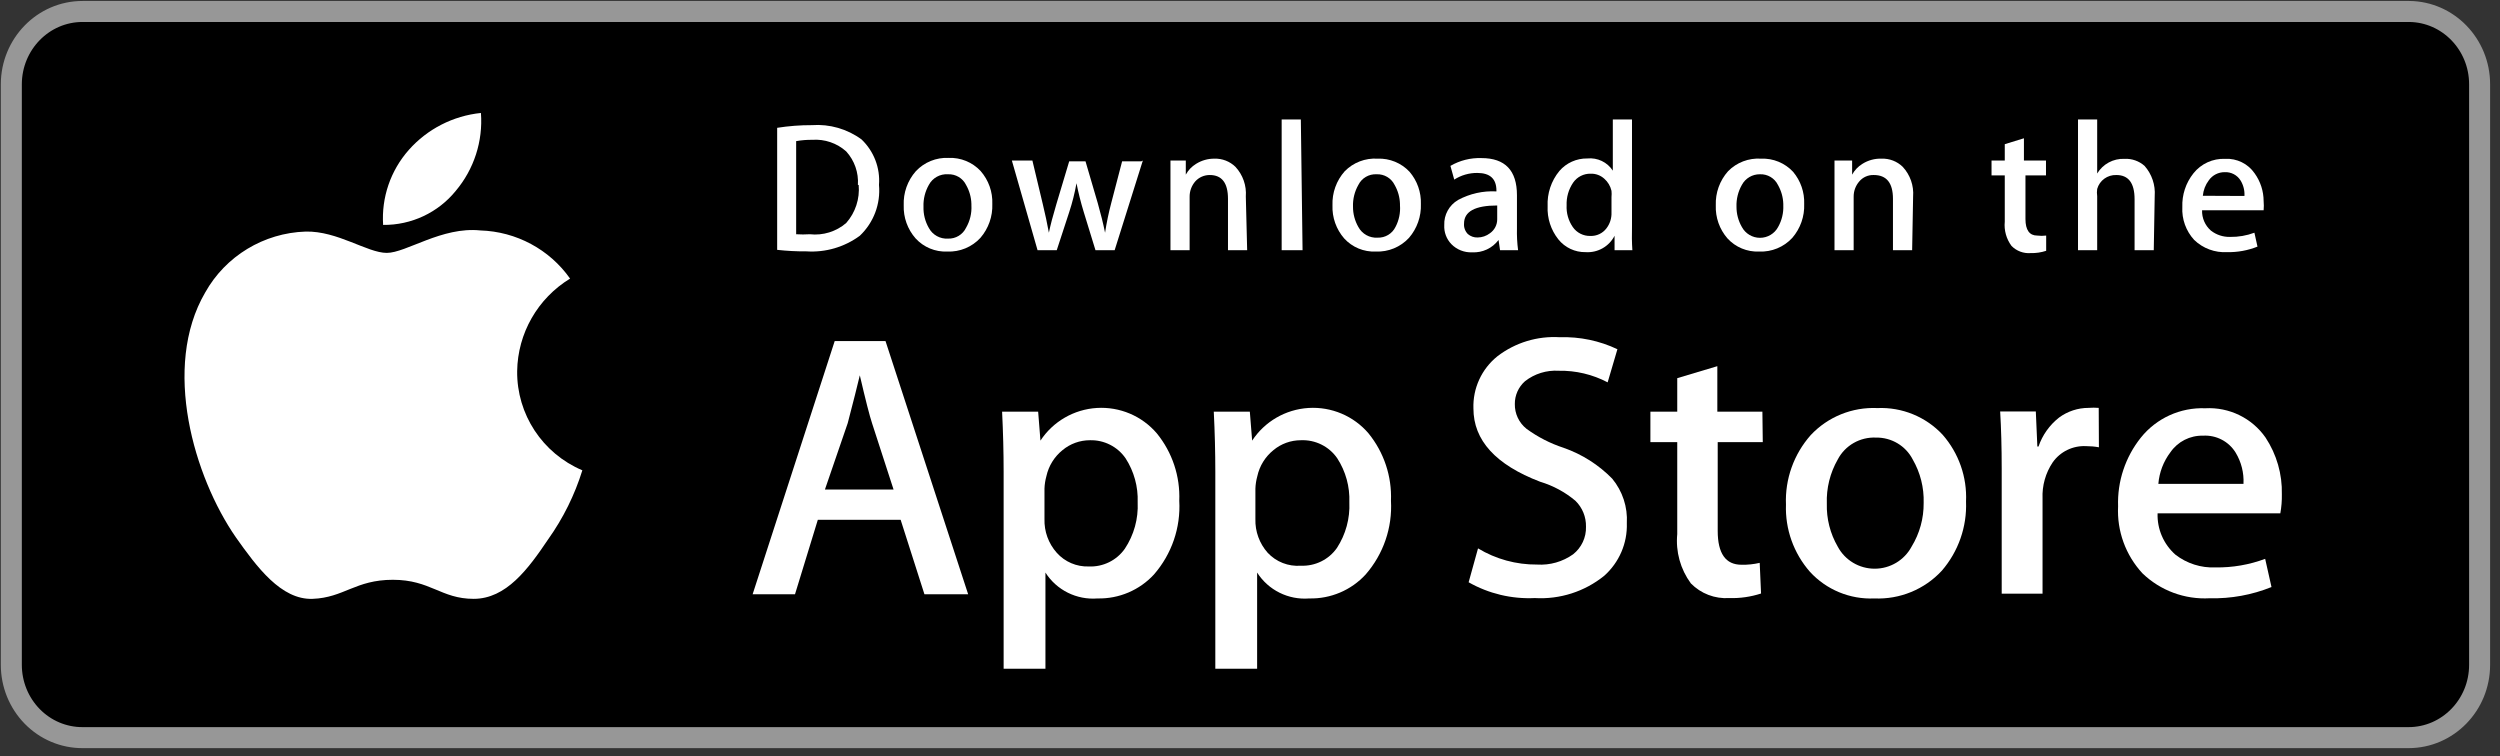 <svg width="119" height="36" viewBox="0 0 119 36" fill="none" xmlns="http://www.w3.org/2000/svg">
<rect x="0" y="0" width="119" height="36" fill="#333333" stroke="none"/>
<path d="M118.029 31.647C118.029 33.56 116.515 35.111 114.648 35.111H3.929C3.031 35.114 2.168 34.75 1.533 34.1C0.897 33.45 0.539 32.567 0.539 31.647V4.011C0.544 2.096 2.06 0.546 3.929 0.546H114.675C116.531 0.561 118.029 2.108 118.029 4.011V31.647Z" fill="black" stroke="#979797"/>
<path d="M24.617 17.666C24.642 15.866 25.592 14.204 27.136 13.261C26.156 11.871 24.573 11.021 22.864 10.969C21.039 10.778 19.332 12.038 18.41 12.038C17.488 12.038 16.064 10.987 14.549 11.023C12.553 11.088 10.737 12.189 9.767 13.923C7.695 17.475 9.237 22.704 11.227 25.577C12.222 26.982 13.381 28.559 14.878 28.505C16.375 28.45 16.913 27.598 18.702 27.598C20.491 27.598 20.993 28.505 22.545 28.505C24.096 28.505 25.137 27.091 26.095 25.668C26.808 24.666 27.356 23.559 27.72 22.387C25.819 21.581 24.595 19.718 24.617 17.666Z" fill="white"/>
<path d="M21.696 9.083C22.565 8.049 22.994 6.72 22.892 5.377C21.566 5.514 20.341 6.141 19.46 7.135C18.591 8.117 18.151 9.401 18.237 10.706C19.579 10.72 20.854 10.122 21.696 9.083Z" fill="white"/>
<path fill-rule="evenodd" clip-rule="evenodd" d="M44.003 28.287H46.084L42.15 16.234H39.732L35.825 28.287H37.842L38.928 24.744H42.871L44.003 28.287ZM41.511 20.149L42.534 23.303H39.266L40.352 20.14C40.614 19.137 40.806 18.379 40.927 17.865C41.201 19.043 41.396 19.805 41.511 20.149Z" fill="white"/>
<path fill-rule="evenodd" clip-rule="evenodd" d="M54.929 27.345C55.773 26.375 56.206 25.117 56.133 23.837C56.181 22.675 55.802 21.534 55.066 20.629C54.359 19.8 53.3 19.352 52.208 19.419C51.117 19.487 50.122 20.064 49.525 20.974L49.416 19.596H47.7C47.748 20.575 47.773 21.529 47.773 22.46V31.831H49.763V27.254C50.295 28.091 51.251 28.566 52.245 28.486C53.264 28.508 54.242 28.092 54.929 27.345ZM53.578 21.816C53.98 22.439 54.181 23.17 54.153 23.91C54.19 24.693 53.976 25.467 53.541 26.121C53.152 26.675 52.505 26.993 51.825 26.964C51.245 26.983 50.685 26.744 50.301 26.311C49.908 25.87 49.7 25.296 49.717 24.707V23.257C49.724 23.058 49.755 22.86 49.808 22.668C49.915 22.18 50.185 21.742 50.575 21.427C50.941 21.122 51.403 20.955 51.88 20.955C52.557 20.937 53.196 21.261 53.578 21.816Z" fill="white"/>
<path fill-rule="evenodd" clip-rule="evenodd" d="M65.005 27.345C65.85 26.375 66.282 25.117 66.21 23.837C66.257 22.675 65.878 21.535 65.142 20.629C64.436 19.8 63.376 19.352 62.285 19.419C61.193 19.487 60.199 20.064 59.602 20.974L59.492 19.596H57.776C57.825 20.575 57.849 21.529 57.849 22.46V31.831H59.839V27.254C60.372 28.091 61.328 28.566 62.322 28.486C63.34 28.509 64.319 28.093 65.005 27.345ZM63.654 21.816C64.057 22.439 64.257 23.17 64.229 23.91C64.264 24.678 64.057 25.439 63.636 26.085C63.247 26.639 62.6 26.956 61.92 26.928C61.327 26.973 60.745 26.746 60.341 26.311C59.949 25.869 59.74 25.296 59.757 24.707V23.257C59.764 23.058 59.795 22.86 59.848 22.668C59.954 22.18 60.224 21.742 60.615 21.427C60.98 21.122 61.443 20.955 61.92 20.955C62.609 20.924 63.266 21.25 63.654 21.816Z" fill="white"/>
<path d="M77.437 24.907C77.468 25.858 77.073 26.773 76.36 27.408C75.431 28.16 74.252 28.538 73.055 28.468C71.955 28.52 70.863 28.259 69.907 27.716L70.354 26.103C71.201 26.614 72.174 26.881 73.165 26.873C73.777 26.912 74.383 26.739 74.881 26.384C75.282 26.066 75.509 25.579 75.493 25.07C75.503 24.608 75.322 24.162 74.99 23.837C74.499 23.424 73.928 23.116 73.311 22.931C71.194 22.122 70.135 20.958 70.135 19.442C70.102 18.483 70.525 17.563 71.276 16.959C72.124 16.308 73.181 15.985 74.251 16.052C75.197 16.022 76.136 16.218 76.989 16.623L76.524 18.2C75.808 17.823 75.007 17.633 74.197 17.648C73.617 17.612 73.045 17.789 72.59 18.146C72.278 18.422 72.101 18.819 72.106 19.233C72.098 19.691 72.304 20.126 72.663 20.412C73.201 20.805 73.799 21.111 74.434 21.318C75.307 21.624 76.098 22.126 76.743 22.786C77.234 23.381 77.482 24.138 77.437 24.907Z" fill="white"/>
<path d="M83.908 21.046H81.763V25.269C81.763 26.345 82.14 26.882 82.895 26.882C83.186 26.889 83.478 26.858 83.762 26.792L83.826 28.251C83.337 28.41 82.825 28.484 82.311 28.468C81.629 28.512 80.962 28.257 80.485 27.77C79.987 27.093 79.757 26.258 79.837 25.423V21.046H78.559V19.596H79.837V18.001L81.745 17.43V19.596H83.89L83.908 21.046Z" fill="white"/>
<path fill-rule="evenodd" clip-rule="evenodd" d="M92.433 27.163C93.22 26.25 93.631 25.075 93.583 23.874C93.637 22.711 93.238 21.572 92.469 20.693C91.672 19.838 90.538 19.374 89.366 19.424C88.168 19.369 87.007 19.839 86.19 20.711C85.384 21.622 84.962 22.807 85.012 24.019C84.97 25.19 85.378 26.334 86.153 27.218C86.935 28.072 88.059 28.537 89.22 28.486C90.435 28.538 91.612 28.054 92.433 27.163ZM91.046 21.871C91.408 22.498 91.588 23.214 91.566 23.937C91.574 24.672 91.375 25.394 90.991 26.021C90.645 26.667 89.97 27.07 89.234 27.07C88.498 27.07 87.822 26.667 87.477 26.021C87.117 25.399 86.937 24.691 86.957 23.973C86.931 23.238 87.111 22.511 87.477 21.871C87.828 21.2 88.541 20.793 89.302 20.829C90.036 20.818 90.712 21.222 91.046 21.871Z" fill="white"/>
<path d="M99.908 21.291C99.707 21.254 99.502 21.236 99.297 21.236C98.669 21.205 98.069 21.496 97.709 22.007C97.368 22.515 97.199 23.118 97.225 23.729V28.26H95.281V22.306C95.281 21.303 95.256 20.397 95.208 19.587H96.905L96.978 21.255H97.033C97.218 20.711 97.557 20.233 98.01 19.877C98.416 19.577 98.909 19.415 99.415 19.415C99.576 19.402 99.738 19.402 99.899 19.415L99.908 21.291Z" fill="white"/>
<path fill-rule="evenodd" clip-rule="evenodd" d="M108.543 24.436C108.598 24.137 108.622 23.833 108.616 23.529C108.64 22.572 108.369 21.629 107.84 20.828C107.194 19.9 106.109 19.372 104.974 19.433C103.786 19.387 102.647 19.905 101.907 20.828C101.165 21.756 100.78 22.916 100.821 24.1C100.762 25.275 101.179 26.424 101.98 27.29C102.834 28.113 103.996 28.544 105.184 28.477C106.19 28.502 107.191 28.32 108.123 27.943L107.822 26.601C107.066 26.883 106.264 27.021 105.458 27.009C104.769 27.039 104.093 26.823 103.55 26.402C102.987 25.904 102.676 25.184 102.701 24.436H108.543ZM106.416 21.544C106.687 21.992 106.817 22.509 106.79 23.031H102.738C102.782 22.485 102.981 21.963 103.313 21.526C103.662 21.02 104.246 20.723 104.864 20.738C105.492 20.701 106.089 21.011 106.416 21.544Z" fill="white"/>
<path fill-rule="evenodd" clip-rule="evenodd" d="M40.927 11.222C41.587 10.596 41.923 9.705 41.84 8.802C41.903 7.994 41.598 7.199 41.009 6.637C40.328 6.137 39.49 5.896 38.645 5.957C38.092 5.955 37.54 5.998 36.993 6.084V11.893C37.457 11.944 37.923 11.969 38.39 11.965C39.298 12.024 40.197 11.76 40.927 11.222ZM40.279 7.207C40.675 7.642 40.875 8.218 40.836 8.802H40.873C40.932 9.462 40.718 10.116 40.279 10.615C39.802 11.026 39.173 11.22 38.545 11.15C38.329 11.164 38.113 11.164 37.897 11.15V6.718C38.15 6.673 38.407 6.652 38.664 6.655C39.255 6.613 39.839 6.813 40.279 7.207Z" fill="white"/>
<path fill-rule="evenodd" clip-rule="evenodd" d="M46.668 11.322C47.054 10.874 47.256 10.298 47.234 9.709C47.256 9.135 47.057 8.574 46.678 8.141C46.286 7.721 45.729 7.493 45.153 7.516C44.565 7.489 43.994 7.721 43.593 8.15C43.199 8.598 42.993 9.178 43.017 9.772C42.997 10.35 43.2 10.914 43.583 11.349C43.967 11.769 44.519 11.998 45.089 11.974C45.687 11.999 46.265 11.76 46.668 11.322ZM45.984 8.802C46.143 9.079 46.231 9.39 46.239 9.709V9.772C46.261 10.146 46.172 10.517 45.984 10.842C45.827 11.168 45.49 11.371 45.126 11.358C44.748 11.381 44.391 11.183 44.213 10.851C44.035 10.542 43.947 10.191 43.958 9.836C43.945 9.474 44.034 9.117 44.213 8.802C44.389 8.469 44.747 8.27 45.126 8.295C45.488 8.28 45.825 8.479 45.984 8.802Z" fill="white"/>
<path d="M54.399 7.642L53.057 11.911H52.145L51.588 10.098C51.449 9.645 51.333 9.186 51.241 8.721C51.158 9.188 51.042 9.648 50.894 10.098L50.301 11.911H49.388L48.165 7.642H49.142L49.635 9.709C49.75 10.186 49.848 10.642 49.927 11.077C50 10.721 50.118 10.268 50.283 9.718L50.894 7.679H51.67L52.254 9.672C52.394 10.162 52.51 10.63 52.601 11.077C52.673 10.604 52.771 10.135 52.893 9.672L53.413 7.679H54.326L54.399 7.642Z" fill="white"/>
<path d="M59.365 11.911H58.452V9.464C58.452 8.709 58.163 8.331 57.585 8.331C57.319 8.329 57.066 8.441 56.891 8.639C56.716 8.844 56.622 9.105 56.626 9.373V11.911H55.714V8.866C55.714 8.491 55.714 8.084 55.714 7.642H56.444V8.313C56.559 8.101 56.729 7.923 56.937 7.797C57.197 7.635 57.497 7.55 57.804 7.552C58.178 7.54 58.541 7.681 58.808 7.942C59.162 8.325 59.341 8.837 59.301 9.355L59.365 11.911Z" fill="white"/>
<path d="M62.002 11.911H61.007V5.685H61.92L62.002 11.911Z" fill="white"/>
<path fill-rule="evenodd" clip-rule="evenodd" d="M67.068 11.322C67.454 10.874 67.656 10.298 67.634 9.709C67.652 9.15 67.46 8.604 67.095 8.177C66.704 7.758 66.147 7.529 65.571 7.552C64.988 7.516 64.418 7.735 64.01 8.15C63.613 8.596 63.404 9.177 63.426 9.772C63.404 10.349 63.603 10.913 63.983 11.349C64.366 11.77 64.918 11.999 65.489 11.974C66.087 11.999 66.664 11.76 67.068 11.322ZM66.383 8.802C66.543 9.079 66.63 9.39 66.639 9.709V9.772C66.666 10.126 66.594 10.481 66.429 10.796C66.273 11.123 65.935 11.326 65.571 11.313C65.193 11.336 64.836 11.137 64.658 10.805C64.489 10.51 64.4 10.175 64.403 9.836C64.39 9.474 64.479 9.117 64.658 8.802C64.819 8.476 65.16 8.276 65.525 8.295C65.888 8.28 66.224 8.479 66.383 8.802Z" fill="white"/>
<path fill-rule="evenodd" clip-rule="evenodd" d="M71.403 11.911H72.261C72.216 11.566 72.198 11.217 72.207 10.869V9.292C72.207 8.114 71.644 7.525 70.518 7.525C70 7.507 69.487 7.636 69.04 7.896L69.222 8.549C69.548 8.34 69.929 8.229 70.317 8.232C70.926 8.232 71.23 8.512 71.23 9.074V9.111C70.595 9.076 69.963 9.217 69.405 9.518C68.98 9.766 68.727 10.226 68.747 10.715C68.729 11.05 68.851 11.378 69.085 11.621C69.343 11.884 69.701 12.026 70.071 12.011C70.564 12.037 71.037 11.816 71.331 11.422L71.403 11.911ZM71.267 9.781V10.434C71.27 10.7 71.14 10.951 70.92 11.104C70.752 11.232 70.547 11.303 70.336 11.304C70.165 11.311 69.999 11.252 69.87 11.141C69.74 11.008 69.673 10.827 69.688 10.642C69.688 10.068 70.214 9.781 71.267 9.781Z" fill="white"/>
<path fill-rule="evenodd" clip-rule="evenodd" d="M76.853 11.911H77.701C77.677 11.56 77.671 11.18 77.683 10.769V5.685H76.77V8.123C76.508 7.718 76.039 7.494 75.556 7.543C75.045 7.535 74.556 7.754 74.224 8.141C73.837 8.613 73.639 9.21 73.667 9.817C73.641 10.387 73.822 10.947 74.178 11.394C74.491 11.786 74.971 12.011 75.474 12.002C76.05 12.041 76.593 11.734 76.853 11.222V11.911ZM76.707 9.382V10.098V10.107C76.719 10.385 76.632 10.658 76.46 10.878C76.28 11.11 75.998 11.242 75.703 11.231C75.368 11.24 75.052 11.08 74.863 10.805C74.655 10.502 74.552 10.139 74.571 9.772C74.557 9.389 74.665 9.012 74.881 8.694C75.07 8.419 75.386 8.259 75.721 8.268C75.956 8.261 76.185 8.346 76.36 8.503C76.535 8.655 76.656 8.858 76.707 9.083C76.717 9.183 76.717 9.283 76.707 9.382Z" fill="white"/>
<path fill-rule="evenodd" clip-rule="evenodd" d="M85.314 11.322C85.7 10.874 85.902 10.298 85.879 9.709C85.9 9.151 85.711 8.605 85.35 8.177C84.959 7.757 84.402 7.528 83.826 7.552C83.24 7.514 82.666 7.732 82.256 8.15C81.859 8.596 81.65 9.177 81.672 9.772C81.649 10.349 81.848 10.913 82.228 11.349C82.612 11.769 83.164 11.998 83.735 11.974C84.332 12 84.911 11.761 85.314 11.322ZM84.629 8.802C84.788 9.079 84.876 9.39 84.885 9.709V9.772C84.901 10.133 84.816 10.491 84.638 10.805C84.469 11.122 84.137 11.32 83.776 11.32C83.414 11.32 83.083 11.122 82.913 10.805C82.743 10.51 82.655 10.176 82.657 9.836C82.645 9.474 82.734 9.117 82.913 8.802C83.081 8.487 83.412 8.291 83.771 8.295C84.133 8.28 84.47 8.479 84.629 8.802Z" fill="white"/>
<path d="M91.018 11.911H90.105V9.464C90.105 8.709 89.801 8.331 89.193 8.331C88.926 8.321 88.669 8.435 88.499 8.639C88.323 8.844 88.229 9.105 88.234 9.373V11.911H87.322V8.866C87.322 8.491 87.322 8.083 87.322 7.642H88.161V8.313C88.278 8.101 88.447 7.923 88.654 7.797C88.927 7.626 89.245 7.541 89.567 7.552C89.941 7.54 90.304 7.681 90.571 7.942C90.925 8.325 91.104 8.837 91.064 9.355L91.018 11.911Z" fill="white"/>
<path d="M97.462 8.349H96.412V10.425C96.412 10.95 96.604 11.213 96.969 11.213C97.112 11.231 97.256 11.231 97.398 11.213V11.938C97.16 12.017 96.91 12.054 96.659 12.047C96.318 12.074 95.983 11.947 95.746 11.703C95.501 11.371 95.387 10.961 95.427 10.552V8.349H94.797V7.642H95.427V6.863L96.339 6.582V7.642H97.389V8.349H97.462Z" fill="white"/>
<path d="M102.519 11.911H101.606V9.482C101.606 8.715 101.317 8.331 100.739 8.331C100.317 8.316 99.94 8.589 99.826 8.993C99.809 9.107 99.809 9.223 99.826 9.337V11.911H98.913V5.685H99.826V8.259C100.097 7.808 100.594 7.54 101.122 7.561C101.474 7.543 101.818 7.663 102.081 7.896C102.429 8.29 102.603 8.806 102.564 9.328L102.519 11.911Z" fill="white"/>
<path fill-rule="evenodd" clip-rule="evenodd" d="M107.749 10.008C107.762 9.863 107.762 9.717 107.749 9.573C107.748 9.098 107.598 8.636 107.32 8.25C107.005 7.792 106.472 7.531 105.914 7.561C105.33 7.538 104.77 7.794 104.408 8.25C104.045 8.705 103.858 9.274 103.879 9.854C103.848 10.431 104.052 10.995 104.444 11.422C104.863 11.825 105.432 12.035 106.014 12.002C106.508 12.012 106.999 11.922 107.456 11.739L107.31 11.077C106.94 11.215 106.547 11.283 106.151 11.277C105.821 11.285 105.499 11.179 105.239 10.977C104.96 10.732 104.806 10.377 104.819 10.008H107.749ZM106.653 8.594C106.787 8.815 106.851 9.071 106.836 9.328L104.855 9.319C104.879 9.053 104.977 8.799 105.138 8.585C105.31 8.339 105.594 8.193 105.896 8.195C106.203 8.181 106.493 8.333 106.653 8.594Z" fill="white"/>
</svg>
